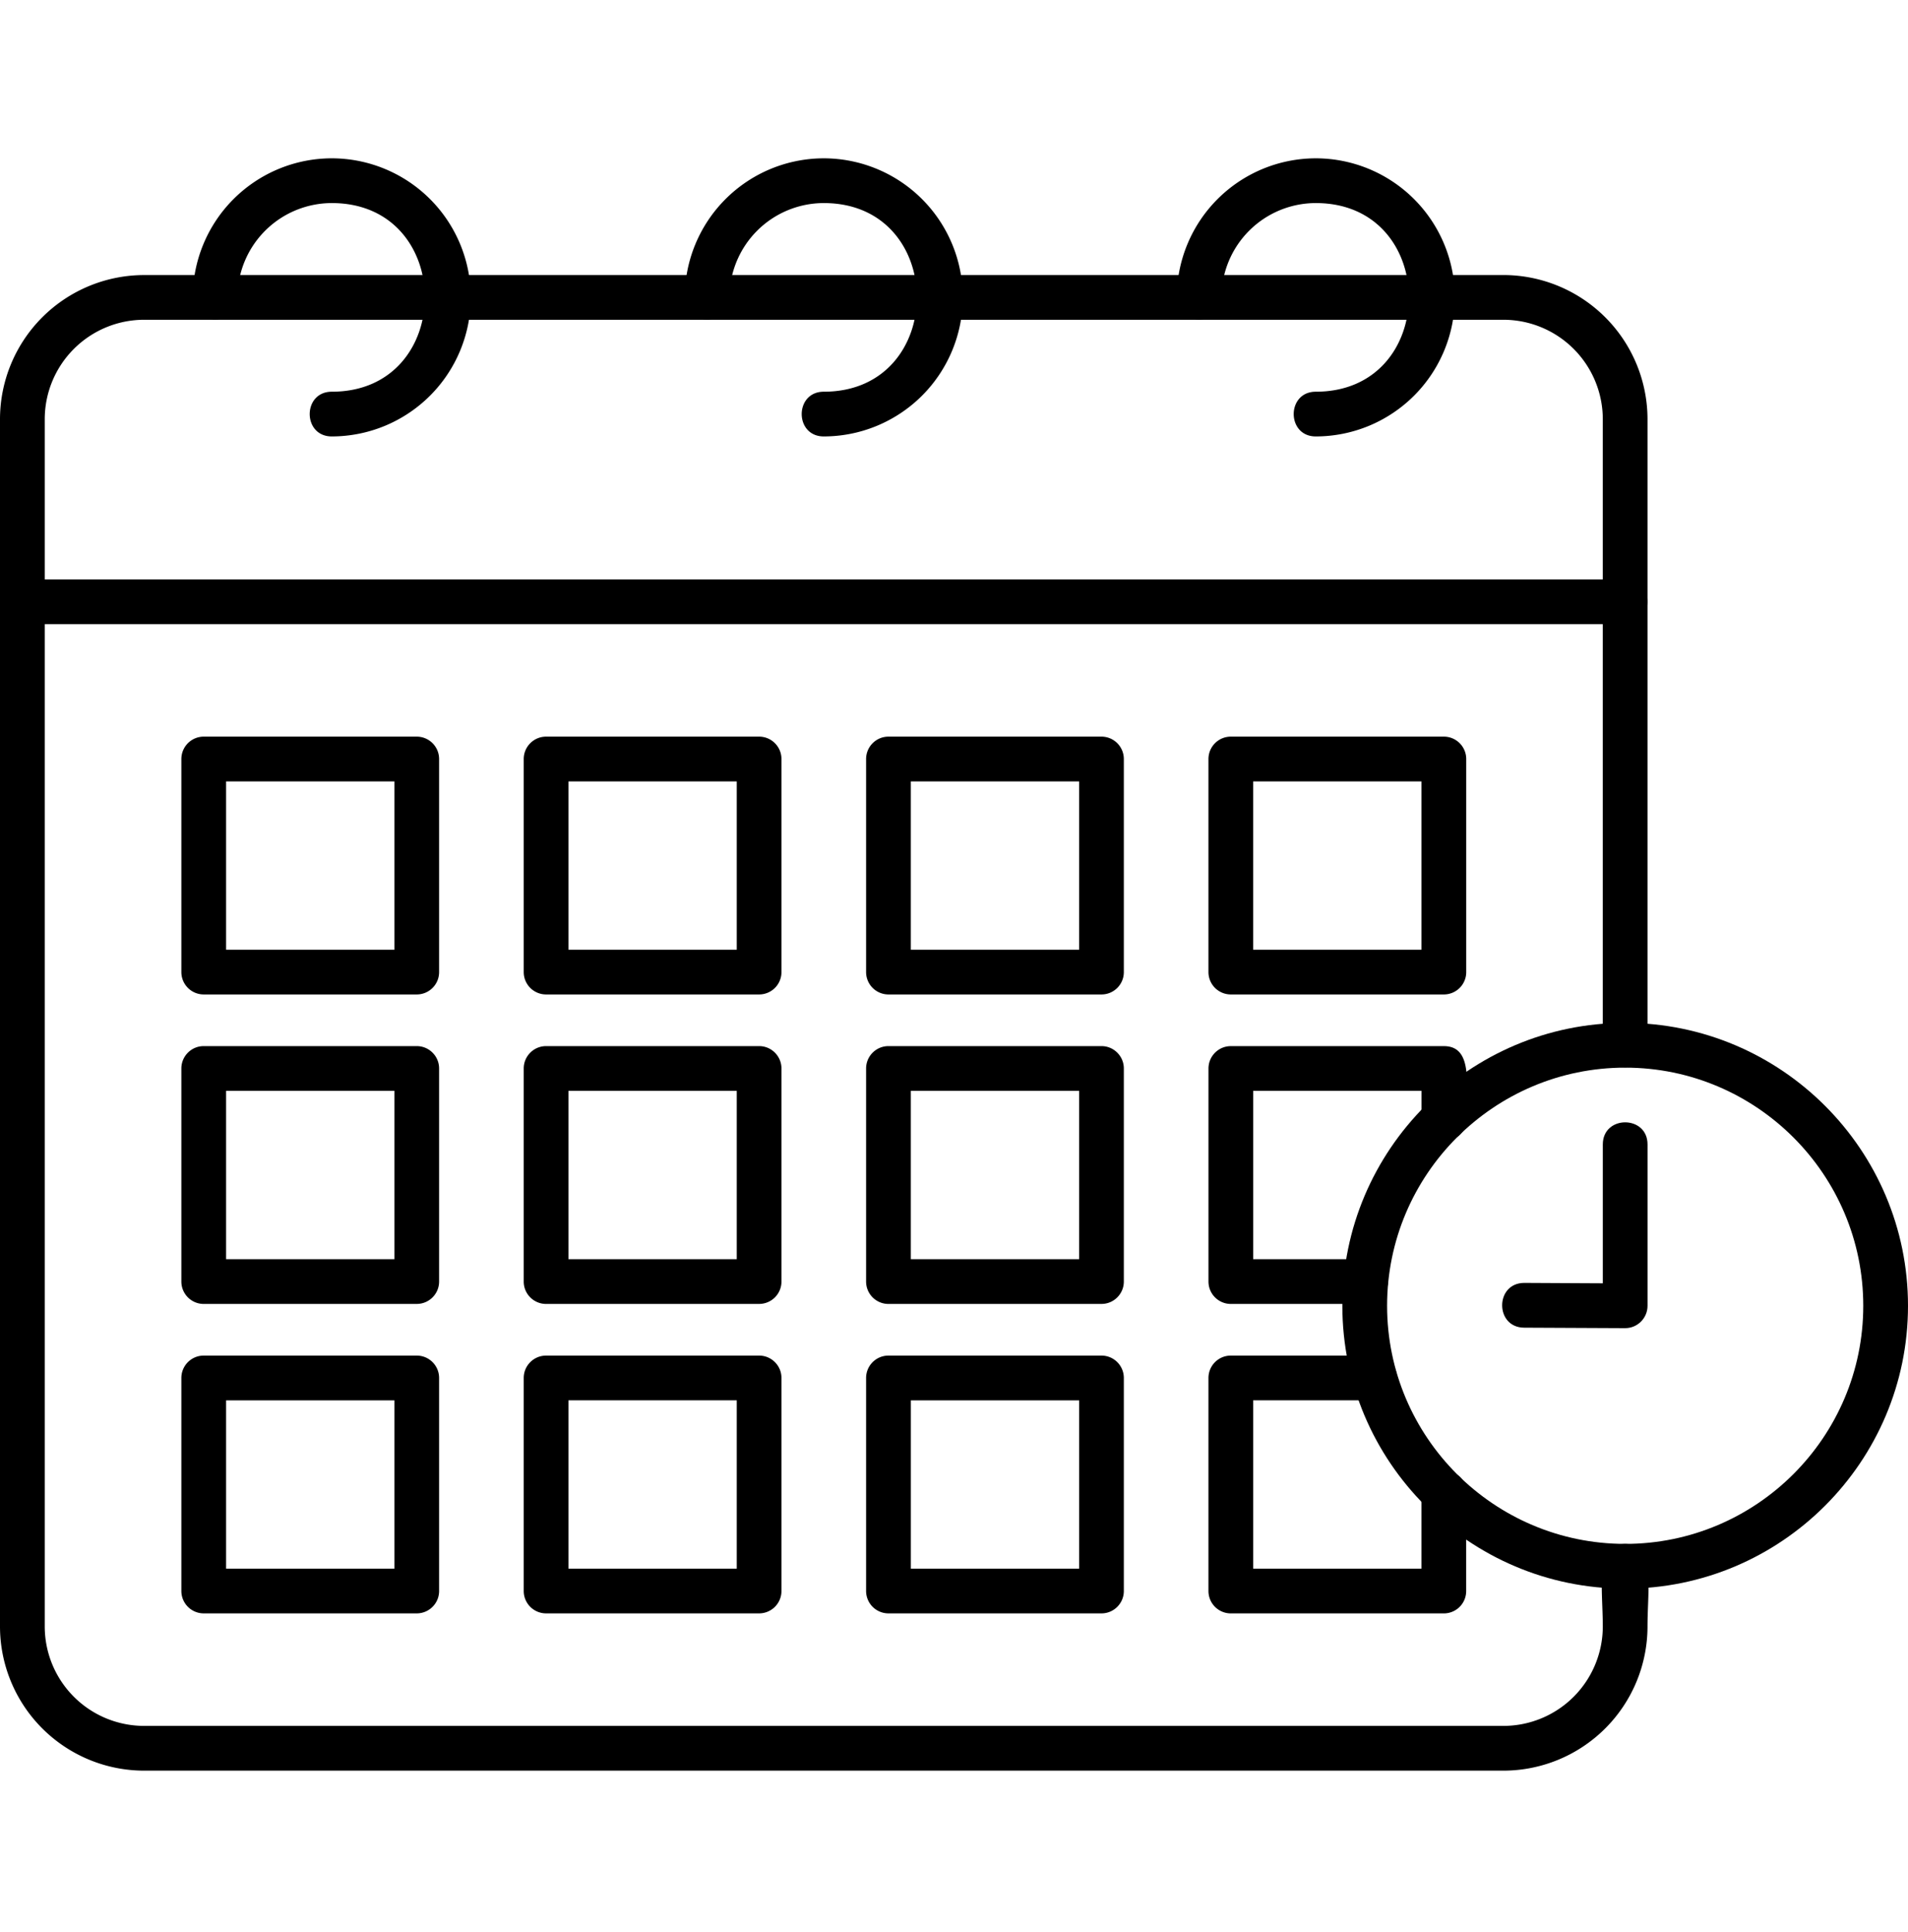 <svg width="80" height="81" fill="none" xmlns="http://www.w3.org/2000/svg"><g clip-path="url(#a)" fill-rule="evenodd" clip-rule="evenodd" fill="#000"><path d="M63.037 74.228H6.043A6.048 6.048 0 0 1 0 68.186V17.571a6.048 6.048 0 0 1 6.042-6.04l56.994-.001a6.049 6.049 0 0 1 6.042 6.042V43.82c0 1.234-1.875 1.233-1.875 0V17.572a4.171 4.171 0 0 0-4.167-4.167H6.042a4.171 4.171 0 0 0-4.166 4.167v50.614a4.17 4.17 0 0 0 4.166 4.166h56.994a4.17 4.17 0 0 0 4.167-4.166c0-1.636-.348-3.462.938-3.462 1.285 0 .937 1.827.937 3.462a6.048 6.048 0 0 1-6.042 6.042Z"/><path d="M68.141 26.165H.938c-1.234 0-1.234-1.875 0-1.875h67.203c1.235 0 1.235 1.875 0 1.875ZM13.912 18.296c-1.235 0-1.235-1.875 0-1.875 5.204 0 5.203-7.908 0-7.908a3.96 3.96 0 0 0-3.955 3.954c0 1.235-1.875 1.235-1.875 0a5.836 5.836 0 0 1 5.83-5.83 5.835 5.835 0 0 1 5.828 5.83 5.835 5.835 0 0 1-5.828 5.829ZM34.54 18.296c-1.234 0-1.234-1.875 0-1.875 5.205 0 5.204-7.908 0-7.908a3.959 3.959 0 0 0-3.954 3.954c0 1.235-1.875 1.235-1.875 0a5.836 5.836 0 0 1 5.828-5.83 5.836 5.836 0 0 1 5.83 5.83 5.836 5.836 0 0 1-5.83 5.829h.001ZM55.169 18.296c-1.234 0-1.234-1.875 0-1.875 5.204 0 5.203-7.908 0-7.908a3.958 3.958 0 0 0-3.953 3.954c0 1.235-1.875 1.235-1.875 0a5.836 5.836 0 0 1 5.828-5.83 5.836 5.836 0 0 1 5.83 5.83 5.835 5.835 0 0 1-5.83 5.829ZM17.473 41.689H8.541a.938.938 0 0 1-.937-.938V31.82c0-.518.42-.938.937-.938h8.932c.518 0 .938.42.938.938v8.931c0 .519-.42.938-.938.938ZM9.48 39.814h7.057v-7.057H9.48v7.057ZM31.829 41.689h-8.932a.938.938 0 0 1-.938-.938V31.82c0-.518.42-.938.938-.938h8.932c.517 0 .937.42.937.938v8.931a.937.937 0 0 1-.937.938Zm-7.995-1.875h7.057v-7.057h-7.057v7.057ZM46.183 41.689h-8.931a.938.938 0 0 1-.938-.938V31.82c0-.518.42-.938.938-.938h8.931c.518 0 .938.42.938.938v8.931c0 .519-.42.938-.937.938Zm-7.994-1.875h7.057v-7.057h-7.057v7.057ZM60.539 41.689h-8.933a.938.938 0 0 1-.937-.938V31.82c0-.518.42-.938.937-.938h8.933c.518 0 .938.42.938.938v8.931c0 .519-.421.938-.938.938Zm-7.995-1.875H59.6v-7.057h-7.057v7.057ZM17.473 54.663H8.541a.938.938 0 0 1-.937-.938v-8.933c0-.517.42-.938.937-.938h8.932c.518 0 .938.421.938.938v8.932c0 .518-.42.938-.938.938ZM9.48 52.787h7.057V45.73H9.48v7.057ZM31.829 54.663h-8.932a.938.938 0 0 1-.938-.938v-8.933c0-.517.42-.938.938-.938h8.932c.517 0 .937.421.937.938v8.932a.937.937 0 0 1-.937.938Zm-7.995-1.876h7.057V45.73h-7.057v7.057ZM46.183 54.663h-8.931a.938.938 0 0 1-.938-.938v-8.933c0-.517.42-.938.938-.938h8.931c.518 0 .938.421.938.938v8.932c0 .518-.42.938-.937.938Zm-7.994-1.876h7.057V45.73h-7.057v7.057ZM57.268 54.663h-5.66a.938.938 0 0 1-.938-.938v-8.932c0-.517.42-.938.937-.938h8.933c1.247 0 .937 1.665.937 3.046 0 1.235-1.875 1.234-1.875 0v-1.17h-7.057v7.056h4.723c1.234 0 1.233 1.876 0 1.876ZM17.473 67.635H8.541a.938.938 0 0 1-.937-.937v-8.932c0-.518.42-.938.937-.938h8.932c.518 0 .938.42.938.938v8.932c0 .516-.42.937-.938.937ZM9.48 65.76h7.057v-7.056H9.48v7.056ZM31.829 67.635h-8.932a.938.938 0 0 1-.938-.937v-8.932c0-.518.42-.938.938-.938h8.932c.517 0 .937.42.937.938v8.932a.938.938 0 0 1-.937.937Zm-7.995-1.876h7.057v-7.056h-7.057v7.056ZM46.183 67.635h-8.931a.938.938 0 0 1-.938-.937v-8.932c0-.518.42-.938.938-.938h8.931c.518 0 .938.42.938.938v8.932c0 .516-.42.937-.937.937ZM38.19 65.76h7.057v-7.056h-7.057v7.056ZM60.539 67.636h-8.933a.938.938 0 0 1-.937-.938v-8.932c0-.518.42-.938.937-.938h6.039c1.234 0 1.233 1.875 0 1.875h-5.101v7.057H59.6v-3.18c0-1.235 1.875-1.234 1.875 0v4.118a.937.937 0 0 1-.936.938Z"/><path d="M68.141 66.598c-6.539 0-11.858-5.32-11.858-11.858 0-6.54 5.32-11.859 11.858-11.859C74.68 42.881 80 48.201 80 54.74s-5.32 11.858-11.858 11.858Zm0-21.841c-5.504 0-9.982 4.478-9.982 9.983 0 5.504 4.478 9.982 9.982 9.982 5.505 0 9.983-4.478 9.983-9.982 0-5.505-4.478-9.983-9.983-9.983Z"/><path d="m68.141 55.678-4.236-.02c-1.234-.007-1.227-1.88.009-1.877l3.29.017v-5.823c0-1.234 1.875-1.234 1.875 0v6.765c0 .516-.42.938-.937.938Z"/></g><defs><clipPath id="a"><path fill="#fff" transform="translate(0 .433)" d="M0 0h80v80H0z"/></clipPath></defs></svg>